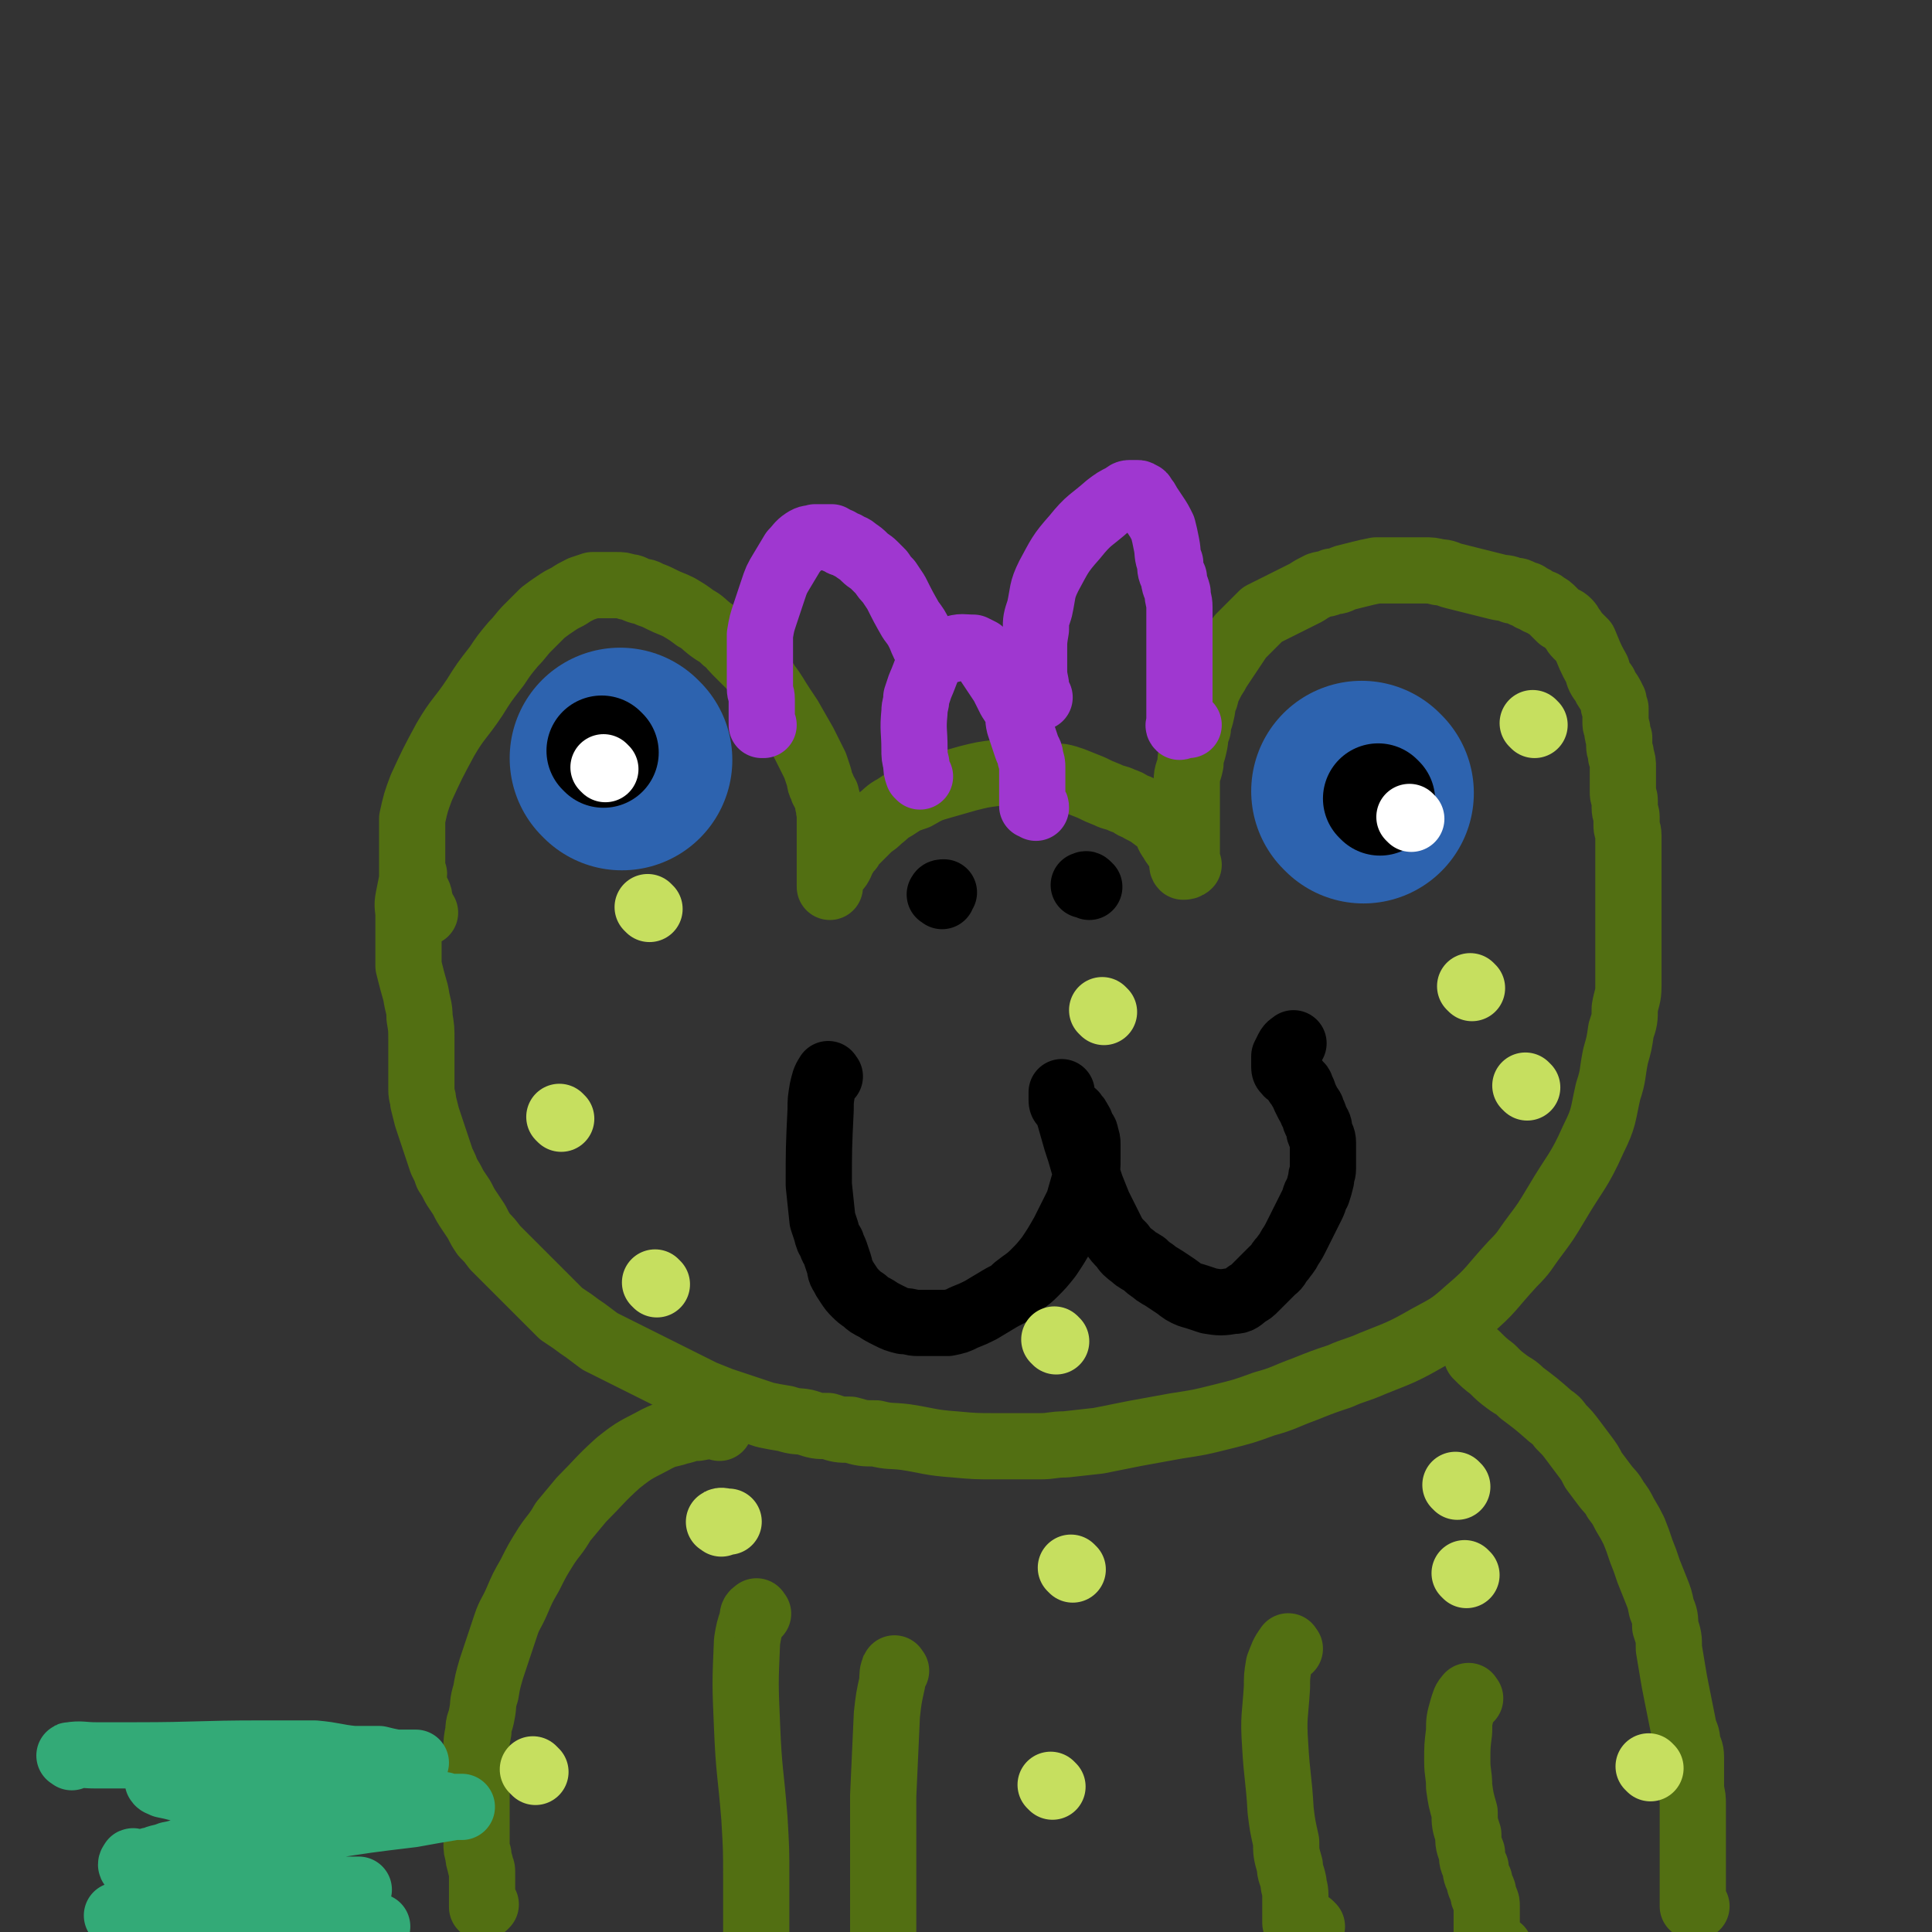 <svg viewBox='0 0 1050 1050' version='1.1' xmlns='http://www.w3.org/2000/svg' xmlns:xlink='http://www.w3.org/1999/xlink'><rect x="0" y="0" width="1050" height="1050" fill="#333333" stroke="none"/><g fill='none' stroke='#526F12' stroke-width='36' stroke-linecap='round' stroke-linejoin='round'><path d='M231,496c-1,-1 -1,-1 -1,-1 -1,-3 -1,-3 -2,-6 0,-3 -1,-3 -2,-6 -1,-3 -1,-2 -2,-6 0,-3 0,-3 0,-7 0,-4 0,-4 0,-8 0,-4 0,-4 0,-8 0,-5 0,-5 0,-9 2,-9 2,-9 5,-17 6,-13 6,-13 13,-26 7,-12 8,-11 16,-23 5,-8 5,-8 12,-17 4,-6 4,-6 9,-12 4,-4 4,-5 8,-9 4,-4 4,-4 8,-8 4,-3 4,-3 7,-5 3,-2 3,-2 7,-4 3,-2 3,-2 7,-4 3,-1 3,-1 6,-2 3,0 3,0 7,0 3,0 3,0 6,0 3,0 3,0 6,1 3,0 3,1 6,2 3,1 3,0 6,2 3,1 3,1 7,3 4,2 5,2 9,4 5,3 5,3 9,6 4,2 4,3 8,6 4,3 4,2 8,6 3,2 3,3 6,6 3,3 3,3 6,6 3,3 3,3 6,6 2,3 3,2 5,6 4,5 4,6 8,12 2,3 2,3 4,6 4,7 4,7 8,14 3,6 3,6 6,12 1,3 1,3 2,6 1,3 0,3 2,6 0,2 1,2 2,4 0,2 1,2 1,5 1,2 0,2 1,5 0,3 0,3 0,6 0,2 0,2 0,5 0,2 0,2 0,4 0,2 0,2 0,4 0,2 0,2 0,4 0,2 0,2 0,4 0,1 0,1 0,3 0,1 0,1 0,2 0,1 0,1 0,2 0,1 0,1 0,2 0,1 0,1 0,2 0,1 0,2 0,2 0,-1 0,-2 0,-4 0,-1 0,-1 0,-2 0,-1 1,-1 2,-2 0,-1 1,0 2,-2 1,-1 1,-1 2,-3 1,-2 0,-2 2,-4 1,-2 1,-2 3,-4 1,-2 1,-2 3,-4 2,-2 2,-2 4,-4 2,-2 2,-2 4,-4 3,-2 3,-2 5,-4 4,-3 4,-4 8,-6 6,-4 6,-4 12,-6 7,-4 7,-4 14,-6 7,-2 7,-2 14,-4 8,-2 8,-2 16,-3 7,0 7,0 15,0 7,0 7,0 14,2 6,0 6,0 12,2 5,2 5,2 10,4 4,2 4,2 9,4 4,2 4,1 8,3 3,1 3,1 6,3 2,1 2,0 4,2 4,2 4,2 8,5 3,1 3,2 5,4 2,4 1,4 4,8 1,2 1,2 4,5 0,1 1,0 2,2 0,1 0,2 0,4 0,1 -1,2 0,3 1,0 2,0 3,-1 0,0 -1,-1 -1,-2 0,0 0,-1 0,-2 0,-1 0,-1 0,-2 0,-1 0,-1 0,-2 0,-3 0,-3 0,-6 0,-3 0,-3 0,-7 0,-4 0,-4 0,-8 0,-4 0,-4 0,-8 0,-4 0,-4 0,-9 0,-4 1,-4 2,-9 0,-5 1,-5 2,-10 1,-4 0,-4 2,-9 0,-4 1,-4 2,-9 1,-4 0,-4 2,-8 1,-4 1,-4 3,-8 2,-4 2,-3 4,-7 2,-3 2,-3 4,-6 2,-3 2,-3 4,-6 2,-3 2,-3 4,-6 3,-3 3,-3 6,-6 3,-3 3,-3 6,-6 4,-2 4,-2 8,-4 4,-2 4,-2 8,-4 4,-2 4,-2 8,-4 3,-2 3,-2 7,-4 3,-1 3,0 7,-2 4,0 4,-1 7,-2 4,-1 4,-1 8,-2 4,-1 4,-1 9,-2 4,0 4,0 9,0 5,0 5,0 9,0 4,0 4,0 8,0 4,0 4,0 8,1 4,0 4,1 8,2 4,1 4,1 8,2 4,1 4,1 8,2 4,1 4,1 8,2 4,1 4,0 8,2 3,0 3,0 6,2 2,0 2,0 4,2 2,0 2,1 4,2 2,1 2,0 4,2 2,1 2,1 4,3 2,2 2,2 4,4 2,1 2,0 4,2 1,1 1,1 2,3 2,2 1,2 3,4 2,2 2,2 4,4 3,7 3,8 7,15 1,4 1,4 4,8 1,3 2,3 4,7 0,1 0,1 1,2 0,1 0,1 0,2 0,1 0,1 1,2 0,1 0,1 0,3 0,1 0,1 0,3 0,1 0,1 0,2 0,2 1,2 1,4 0,2 0,2 1,4 0,2 0,2 0,4 0,3 1,3 1,6 1,3 1,3 1,6 0,2 0,2 0,4 0,3 0,3 0,5 0,3 0,3 0,5 0,2 1,2 1,4 0,2 0,2 0,4 0,3 1,3 1,5 0,2 0,2 0,5 0,2 1,2 1,5 0,3 0,3 0,6 0,3 0,3 0,6 0,2 0,2 0,5 0,6 0,6 0,12 0,3 0,3 0,6 0,6 0,6 0,12 0,6 0,6 0,13 0,11 0,11 0,22 0,6 -1,6 -2,12 0,6 0,6 -2,12 -1,7 -1,7 -3,14 -2,10 -1,10 -4,19 -3,13 -2,14 -8,26 -8,18 -10,18 -20,35 -6,10 -6,10 -12,18 -6,8 -5,8 -12,15 -12,13 -11,14 -24,25 -10,9 -11,9 -22,15 -14,8 -15,8 -30,14 -9,4 -9,3 -18,7 -9,3 -9,3 -19,7 -11,4 -11,5 -22,8 -11,4 -11,4 -23,7 -12,3 -12,3 -25,5 -11,2 -11,2 -22,4 -10,2 -10,2 -20,4 -9,1 -9,1 -18,2 -7,0 -7,1 -14,1 -6,0 -6,0 -12,0 -6,0 -6,0 -11,0 -12,0 -12,0 -23,-1 -14,-1 -14,-2 -27,-4 -8,-1 -8,0 -16,-2 -7,0 -7,0 -14,-2 -6,0 -6,0 -12,-2 -6,0 -6,0 -12,-2 -5,-1 -5,0 -11,-2 -6,-1 -6,-1 -11,-2 -6,-2 -6,-2 -12,-4 -6,-2 -6,-2 -12,-4 -5,-2 -5,-2 -10,-4 -4,-2 -4,-2 -8,-4 -4,-2 -4,-2 -8,-4 -4,-2 -4,-2 -8,-4 -4,-2 -4,-2 -8,-4 -4,-2 -4,-2 -8,-4 -4,-2 -4,-2 -8,-4 -4,-2 -4,-2 -8,-4 -4,-3 -4,-3 -8,-6 -3,-2 -3,-2 -7,-5 -3,-2 -3,-2 -6,-4 -3,-3 -3,-3 -6,-6 -3,-3 -3,-3 -6,-6 -3,-3 -3,-3 -6,-6 -3,-3 -3,-3 -6,-6 -3,-3 -3,-3 -6,-6 -3,-3 -3,-3 -6,-6 -3,-4 -3,-4 -6,-7 -2,-3 -2,-3 -4,-7 -2,-3 -2,-3 -4,-6 -2,-3 -2,-3 -4,-7 -2,-3 -2,-3 -4,-6 -2,-4 -2,-4 -4,-7 -1,-3 -1,-3 -3,-7 -1,-3 -1,-3 -2,-6 -1,-3 -1,-3 -2,-6 -1,-3 -1,-3 -2,-6 -1,-3 -1,-3 -2,-6 -1,-4 -1,-4 -2,-8 0,-3 -1,-3 -1,-7 0,-3 0,-3 0,-7 0,-3 0,-3 0,-6 0,-7 0,-7 0,-14 0,-6 0,-6 -1,-12 0,-6 -1,-6 -2,-13 -2,-7 -2,-7 -4,-15 0,-5 0,-5 0,-9 0,-4 0,-4 0,-8 0,-5 0,-5 0,-10 0,-5 -1,-5 0,-10 1,-5 1,-5 2,-10 0,-2 1,-2 1,-3 '/></g>
<g fill='none' stroke='#2D63AF' stroke-width='36' stroke-linecap='round' stroke-linejoin='round'><path d='M760,432c-1,-1 -2,-1 -1,-1 0,-1 0,-1 1,-1 '/></g>
<g fill='none' stroke='#2D63AF' stroke-width='120' stroke-linecap='round' stroke-linejoin='round'><path d='M741,431c-1,-1 -1,-1 -1,-1 '/><path d='M338,413c-1,-1 -1,-1 -1,-1 '/></g>
<g fill='none' stroke='#000000' stroke-width='60' stroke-linecap='round' stroke-linejoin='round'><path d='M750,435c-1,-1 -1,-1 -1,-1 '/><path d='M328,409c-1,-1 -1,-1 -1,-1 '/></g>
<g fill='none' stroke='#FFFFFF' stroke-width='36' stroke-linecap='round' stroke-linejoin='round'><path d='M767,445c-1,-1 -1,-1 -1,-1 '/><path d='M329,418c-1,-1 -1,-1 -1,-1 '/></g>
<g fill='none' stroke='#000000' stroke-width='36' stroke-linecap='round' stroke-linejoin='round'><path d='M451,585c-1,-1 -1,-2 -1,-1 -2,3 -2,4 -3,8 -1,6 -1,6 -1,11 -1,21 -1,21 -1,41 1,9 1,10 2,19 1,3 1,3 2,6 1,4 1,4 3,7 0,2 1,2 2,5 1,3 1,3 2,6 1,3 0,3 2,6 1,2 1,2 3,5 2,3 2,3 4,5 2,2 2,2 5,4 2,2 2,2 6,4 3,2 3,2 7,4 4,2 4,2 8,3 4,0 4,1 8,1 4,0 4,0 8,0 4,0 4,0 8,0 5,-1 5,-1 9,-3 5,-2 5,-2 9,-4 5,-3 5,-3 10,-6 5,-3 5,-2 9,-6 5,-4 6,-4 10,-8 4,-4 4,-4 8,-9 4,-6 4,-6 8,-13 4,-8 4,-8 8,-16 2,-7 2,-7 4,-14 1,-5 1,-5 1,-10 0,-4 0,-4 0,-8 0,-2 0,-2 -1,-5 0,-2 -1,-2 -2,-4 -1,-2 0,-2 -2,-4 0,-1 0,-1 -2,-3 0,-1 -1,-1 -2,-2 -1,-1 -1,-1 -2,-2 -1,-1 -1,0 -2,-2 0,0 -1,0 -1,-2 0,0 0,-1 0,-2 0,-1 0,-1 0,-2 0,0 0,-1 0,0 0,1 0,2 1,4 1,4 2,4 3,8 2,7 2,7 4,14 2,6 2,6 4,13 2,6 2,6 4,12 2,5 2,5 4,10 2,4 2,4 4,8 2,4 2,4 4,8 2,3 2,3 5,6 2,3 2,3 6,6 2,2 3,2 6,4 2,2 2,2 5,4 2,2 3,2 6,4 3,2 3,2 6,4 3,2 2,2 6,4 2,1 3,1 6,2 3,1 3,1 6,2 6,1 7,1 13,0 4,0 4,-1 8,-4 2,-1 2,-1 4,-3 5,-5 5,-5 10,-10 3,-2 2,-3 5,-6 2,-3 2,-2 4,-6 2,-3 2,-3 4,-7 2,-4 2,-4 4,-8 2,-4 2,-4 4,-8 2,-4 1,-4 3,-7 1,-3 1,-3 2,-7 0,-3 1,-3 1,-6 0,-3 0,-3 0,-6 0,-4 0,-4 0,-8 0,-3 -1,-3 -2,-6 0,-3 0,-3 -2,-6 -1,-2 0,-2 -2,-5 0,-2 -1,-2 -2,-4 -1,-2 -1,-2 -2,-4 -1,-2 0,-2 -2,-4 0,-2 0,-2 -2,-3 0,-1 0,-1 -2,-3 0,-1 -1,-1 -2,-2 -1,-1 -1,0 -2,-2 0,0 -1,0 -1,-2 0,-1 0,-1 0,-3 0,-1 0,-1 0,-3 1,-2 1,-2 2,-4 1,-2 2,-2 3,-3 '/><path d='M512,487c-1,-1 -2,-1 -1,-1 0,-1 1,-1 2,-1 '/><path d='M592,482c-1,-1 -1,-1 -1,-1 -1,-1 -1,0 -2,0 '/></g>
<g fill='none' stroke='#526F12' stroke-width='36' stroke-linecap='round' stroke-linejoin='round'><path d='M391,776c-1,-1 -1,-2 -1,-1 -5,0 -6,0 -11,1 -5,0 -5,1 -10,2 -6,2 -6,1 -12,4 -11,6 -11,5 -21,13 -10,9 -10,10 -20,20 -5,6 -5,6 -10,12 -4,7 -5,7 -9,13 -5,8 -5,8 -9,16 -4,7 -4,7 -7,14 -3,7 -4,7 -6,13 -2,6 -2,6 -4,12 -2,6 -2,6 -4,12 -2,7 -2,7 -3,13 -2,6 -1,6 -2,11 -1,6 -2,5 -2,10 -1,5 -1,5 -1,9 0,4 0,4 0,9 0,4 0,4 0,8 0,4 0,4 0,8 0,4 0,4 0,8 0,3 0,3 0,7 0,3 0,3 0,5 0,3 0,4 0,7 0,3 0,3 1,6 0,2 0,2 1,5 0,2 1,2 1,4 0,2 0,2 0,4 0,1 0,1 0,3 0,1 0,1 0,3 0,1 0,1 0,1 0,1 0,1 0,2 0,1 0,1 0,2 0,1 0,1 0,2 0,1 0,1 0,2 0,0 0,1 0,0 1,0 1,0 1,0 1,-1 1,-1 1,-1 '/><path d='M804,738c-1,-1 -2,-2 -1,-1 3,3 4,4 8,7 4,4 4,4 8,7 4,3 4,2 8,6 8,6 8,6 16,13 3,2 3,2 5,5 4,4 4,4 7,8 3,4 3,4 6,8 3,4 3,4 5,8 3,4 3,4 6,8 3,4 4,4 6,8 3,4 3,4 5,8 3,5 3,5 5,9 2,5 2,5 4,11 2,5 2,5 4,11 2,5 2,5 4,10 2,5 2,5 3,10 2,5 2,5 2,10 2,6 2,6 2,12 1,6 1,6 2,12 1,6 1,6 2,11 1,5 1,5 2,10 1,5 1,5 2,10 1,4 2,4 2,8 1,4 2,4 2,8 0,5 0,5 0,9 0,5 0,5 0,9 1,4 1,4 1,8 0,3 0,3 0,6 0,3 0,3 0,5 0,2 0,2 0,4 0,1 0,1 0,2 0,1 0,1 0,2 0,2 0,2 0,3 0,1 0,1 0,3 0,1 0,1 0,2 0,1 0,1 0,2 0,1 0,1 0,2 0,1 0,1 0,2 0,1 0,1 0,2 0,1 0,1 0,2 0,1 0,1 0,2 0,1 0,1 0,2 0,1 0,1 0,2 0,1 0,1 0,2 0,1 0,1 0,2 0,1 0,1 0,3 0,2 0,2 0,3 0,1 0,1 0,1 0,1 0,1 0,1 1,0 1,0 2,0 '/><path d='M412,877c-1,-1 -1,-2 -1,-1 -2,1 -2,2 -2,4 -2,6 -2,6 -3,12 -1,23 -1,23 0,46 1,25 2,25 4,50 1,17 1,17 1,33 0,14 0,14 0,28 0,5 0,5 0,10 0,3 0,3 0,6 0,0 0,0 0,0 '/><path d='M487,908c-1,-1 -1,-2 -1,-1 -1,2 -1,3 -1,7 -2,9 -2,9 -3,18 -1,22 -1,22 -2,44 0,10 0,10 0,21 0,8 0,8 0,17 0,7 0,7 0,14 0,7 0,7 0,13 0,5 0,5 0,10 0,3 0,3 0,6 0,3 0,3 0,6 0,2 0,2 0,4 0,1 0,1 0,2 0,1 0,1 0,3 0,1 0,1 0,2 0,0 0,1 0,1 1,-1 2,-1 3,-2 '/><path d='M701,896c-1,-1 -1,-2 -1,-1 -3,4 -3,5 -5,10 -1,6 -1,6 -1,12 -1,16 -2,16 -1,31 1,18 2,18 3,36 1,8 1,8 3,17 0,6 0,6 2,13 0,4 1,4 2,9 0,3 1,3 1,7 0,2 0,2 0,4 0,2 0,2 0,4 0,1 0,1 0,3 0,1 0,1 0,2 0,1 0,1 0,2 1,0 1,0 2,0 3,1 3,0 6,1 0,0 0,1 1,1 '/><path d='M799,923c-1,-1 -1,-2 -1,-1 -2,2 -2,3 -3,6 -2,7 -2,7 -2,13 -1,8 -1,8 -1,16 0,7 1,7 1,14 1,7 1,7 3,14 0,6 0,6 2,12 0,5 0,5 2,10 0,4 0,4 2,8 0,3 0,3 2,7 0,3 1,3 2,6 0,2 0,2 1,4 1,2 1,2 1,4 0,2 0,2 0,3 0,1 0,1 0,3 0,1 0,1 0,2 0,1 0,1 0,2 0,1 0,1 0,2 0,2 0,2 0,4 0,1 -1,2 0,3 0,1 1,1 2,1 2,1 2,2 5,3 '/></g>
<g fill='none' stroke='#C6DF5F' stroke-width='36' stroke-linecap='round' stroke-linejoin='round'><path d='M583,853c-1,-1 -1,-1 -1,-1 '/><path d='M792,808c-1,-1 -1,-1 -1,-1 '/><path d='M392,828c-1,-1 -2,-1 -1,-1 1,-1 2,0 5,0 '/><path d='M572,971c-1,-1 -1,-1 -1,-1 '/><path d='M291,963c-1,-1 -2,-2 -1,-1 0,0 0,0 1,1 '/><path d='M797,856c-1,-1 -1,-1 -1,-1 '/><path d='M897,961c-1,-1 -1,-1 -1,-1 '/><path d='M830,591c-1,-1 -1,-1 -1,-1 '/><path d='M305,608c-1,-1 -1,-1 -1,-1 '/><path d='M353,494c-1,-1 -1,-1 -1,-1 '/><path d='M600,550c-1,-1 -1,-1 -1,-1 '/><path d='M800,537c-1,-1 -1,-1 -1,-1 '/><path d='M834,394c-1,-1 -1,-1 -1,-1 '/><path d='M357,698c-1,-1 -1,-1 -1,-1 '/><path d='M574,729c-1,-1 -1,-1 -1,-1 '/></g>
<g fill='none' stroke='#9F37D0' stroke-width='36' stroke-linecap='round' stroke-linejoin='round'><path d='M500,422c-1,-1 -1,-1 -1,-1 -1,-3 -1,-3 -1,-6 -1,-4 -1,-4 -1,-8 0,-10 -1,-10 0,-20 0,-4 1,-4 1,-8 1,-3 1,-3 2,-6 4,-9 3,-10 9,-17 3,-3 4,-3 8,-3 6,-2 6,-1 12,-1 2,1 2,1 4,2 2,3 2,3 4,6 2,3 2,3 4,6 2,3 2,3 4,6 2,4 2,4 4,8 2,3 2,3 4,7 1,3 0,3 1,7 1,3 1,3 2,6 1,3 1,3 2,6 1,3 2,3 2,6 1,3 1,3 1,5 0,2 0,2 0,4 0,2 0,2 0,4 0,1 0,1 0,3 0,0 0,0 0,1 0,1 0,1 0,2 0,1 0,1 0,2 0,1 0,1 0,2 0,1 0,2 0,3 0,0 1,-1 1,-1 1,1 1,1 1,2 '/><path d='M565,379c-1,-1 -1,-1 -1,-1 -1,-3 -1,-3 -1,-6 -1,-5 -1,-5 -1,-9 0,-5 0,-5 0,-10 0,-5 0,-5 1,-11 0,-5 0,-5 2,-11 2,-9 1,-10 5,-18 6,-11 6,-12 14,-21 8,-10 9,-9 18,-17 4,-3 4,-3 8,-5 2,-1 2,-2 4,-2 0,0 1,0 2,0 1,0 1,0 2,0 1,0 1,0 2,1 1,0 1,0 2,2 1,1 1,1 2,3 2,3 2,3 4,6 2,3 2,3 4,7 1,4 1,4 2,9 1,5 0,5 2,10 0,4 0,4 2,8 0,4 1,4 2,8 0,4 1,4 1,8 0,4 0,4 0,8 0,4 0,4 0,8 0,4 0,4 0,8 0,3 0,3 0,5 0,3 0,3 0,7 0,3 0,3 0,6 0,3 0,3 0,5 0,3 0,3 0,5 0,2 0,2 0,4 0,1 0,1 0,3 0,1 0,1 0,2 0,1 0,1 0,2 0,1 -1,1 0,2 1,0 2,-1 4,-1 1,0 1,0 1,0 '/><path d='M506,356c-1,-1 -1,-1 -1,-1 -3,-5 -3,-5 -5,-10 -2,-4 -2,-4 -5,-8 -4,-7 -4,-7 -8,-15 -2,-3 -2,-3 -4,-6 -2,-2 -2,-2 -4,-5 -2,-2 -2,-2 -4,-4 -2,-2 -3,-2 -5,-4 -2,-2 -2,-2 -5,-4 -2,-2 -2,-1 -5,-3 -2,-1 -2,0 -4,-2 -2,0 -2,-1 -4,-2 -2,0 -2,0 -4,0 -3,0 -3,0 -5,0 -3,1 -3,0 -6,2 -3,2 -3,3 -6,6 -3,5 -3,5 -6,10 -3,5 -3,5 -5,11 -2,6 -2,6 -4,12 -2,6 -2,6 -3,12 0,6 0,6 0,12 0,4 0,4 0,9 0,4 0,4 0,8 0,3 1,3 1,6 0,2 0,2 0,5 0,2 0,2 0,4 0,1 0,1 0,3 0,1 0,1 0,2 0,0 0,0 1,0 0,0 0,0 0,0 '/></g>
<g fill='none' stroke='#33AA77' stroke-width='36' stroke-linecap='round' stroke-linejoin='round'><path d='M39,955c-1,-1 -2,-1 -1,-1 6,-1 7,0 14,0 11,0 11,0 22,0 34,0 34,-1 68,-1 14,0 14,0 29,0 11,1 11,2 21,3 7,0 7,0 14,0 4,1 4,1 9,2 2,0 2,0 5,0 2,0 2,0 3,0 1,0 3,0 3,0 -1,0 -2,0 -3,0 -11,1 -11,1 -22,2 -19,2 -19,2 -38,3 -13,2 -13,1 -26,2 -9,1 -9,2 -18,2 -6,1 -6,1 -12,1 -4,0 -4,0 -7,0 -3,0 -3,0 -5,0 -2,0 -2,0 -3,0 -1,0 -1,0 -3,0 -1,0 -1,0 -2,0 -1,0 -2,0 -1,0 0,1 1,1 3,2 10,2 10,3 21,4 19,3 19,2 38,4 18,1 18,1 37,2 14,1 14,1 28,1 8,0 8,0 17,0 6,0 6,0 11,0 3,1 3,1 6,1 1,0 1,0 2,0 1,0 2,0 2,0 -1,0 -2,0 -4,0 -12,2 -12,2 -23,4 -25,3 -25,3 -50,7 -22,3 -22,4 -43,7 -13,3 -13,2 -26,5 -7,1 -7,2 -13,3 -5,2 -5,1 -9,3 -3,0 -3,1 -6,1 -2,0 -2,0 -3,0 -1,0 -2,-1 -2,0 -1,1 -1,2 0,2 19,6 19,6 39,9 26,4 26,3 51,4 11,1 11,0 22,0 3,0 3,0 6,0 2,0 2,0 4,0 0,0 1,0 1,0 -2,0 -3,0 -5,0 -6,1 -6,1 -12,2 -13,1 -13,1 -26,2 -17,2 -17,2 -33,4 -12,2 -12,2 -23,4 -6,0 -6,1 -13,2 -4,0 -4,0 -8,0 -2,0 -2,0 -4,0 -1,0 -1,0 -3,0 -1,0 -1,0 -2,0 -1,0 -1,0 -2,0 0,0 -1,0 0,0 0,1 1,1 3,2 8,1 8,1 16,2 14,1 14,2 28,2 13,0 13,0 27,0 12,0 12,0 23,0 8,0 8,0 16,0 5,0 5,0 10,0 4,0 4,0 8,0 2,0 2,0 4,0 2,0 2,0 4,0 1,0 2,0 2,0 -2,0 -4,0 -7,0 -12,0 -12,0 -23,1 -15,0 -15,0 -31,1 -12,1 -12,1 -24,1 -8,0 -8,0 -15,0 -4,0 -4,0 -9,0 -2,0 -2,0 -5,0 -1,0 -1,0 -3,0 -1,0 -1,0 -2,0 0,0 0,0 0,0 -1,0 0,-1 0,-1 1,-1 1,0 1,-1 1,-2 1,-2 1,-4 0,-2 0,-2 0,-4 0,0 0,0 0,0 '/></g>
</svg>